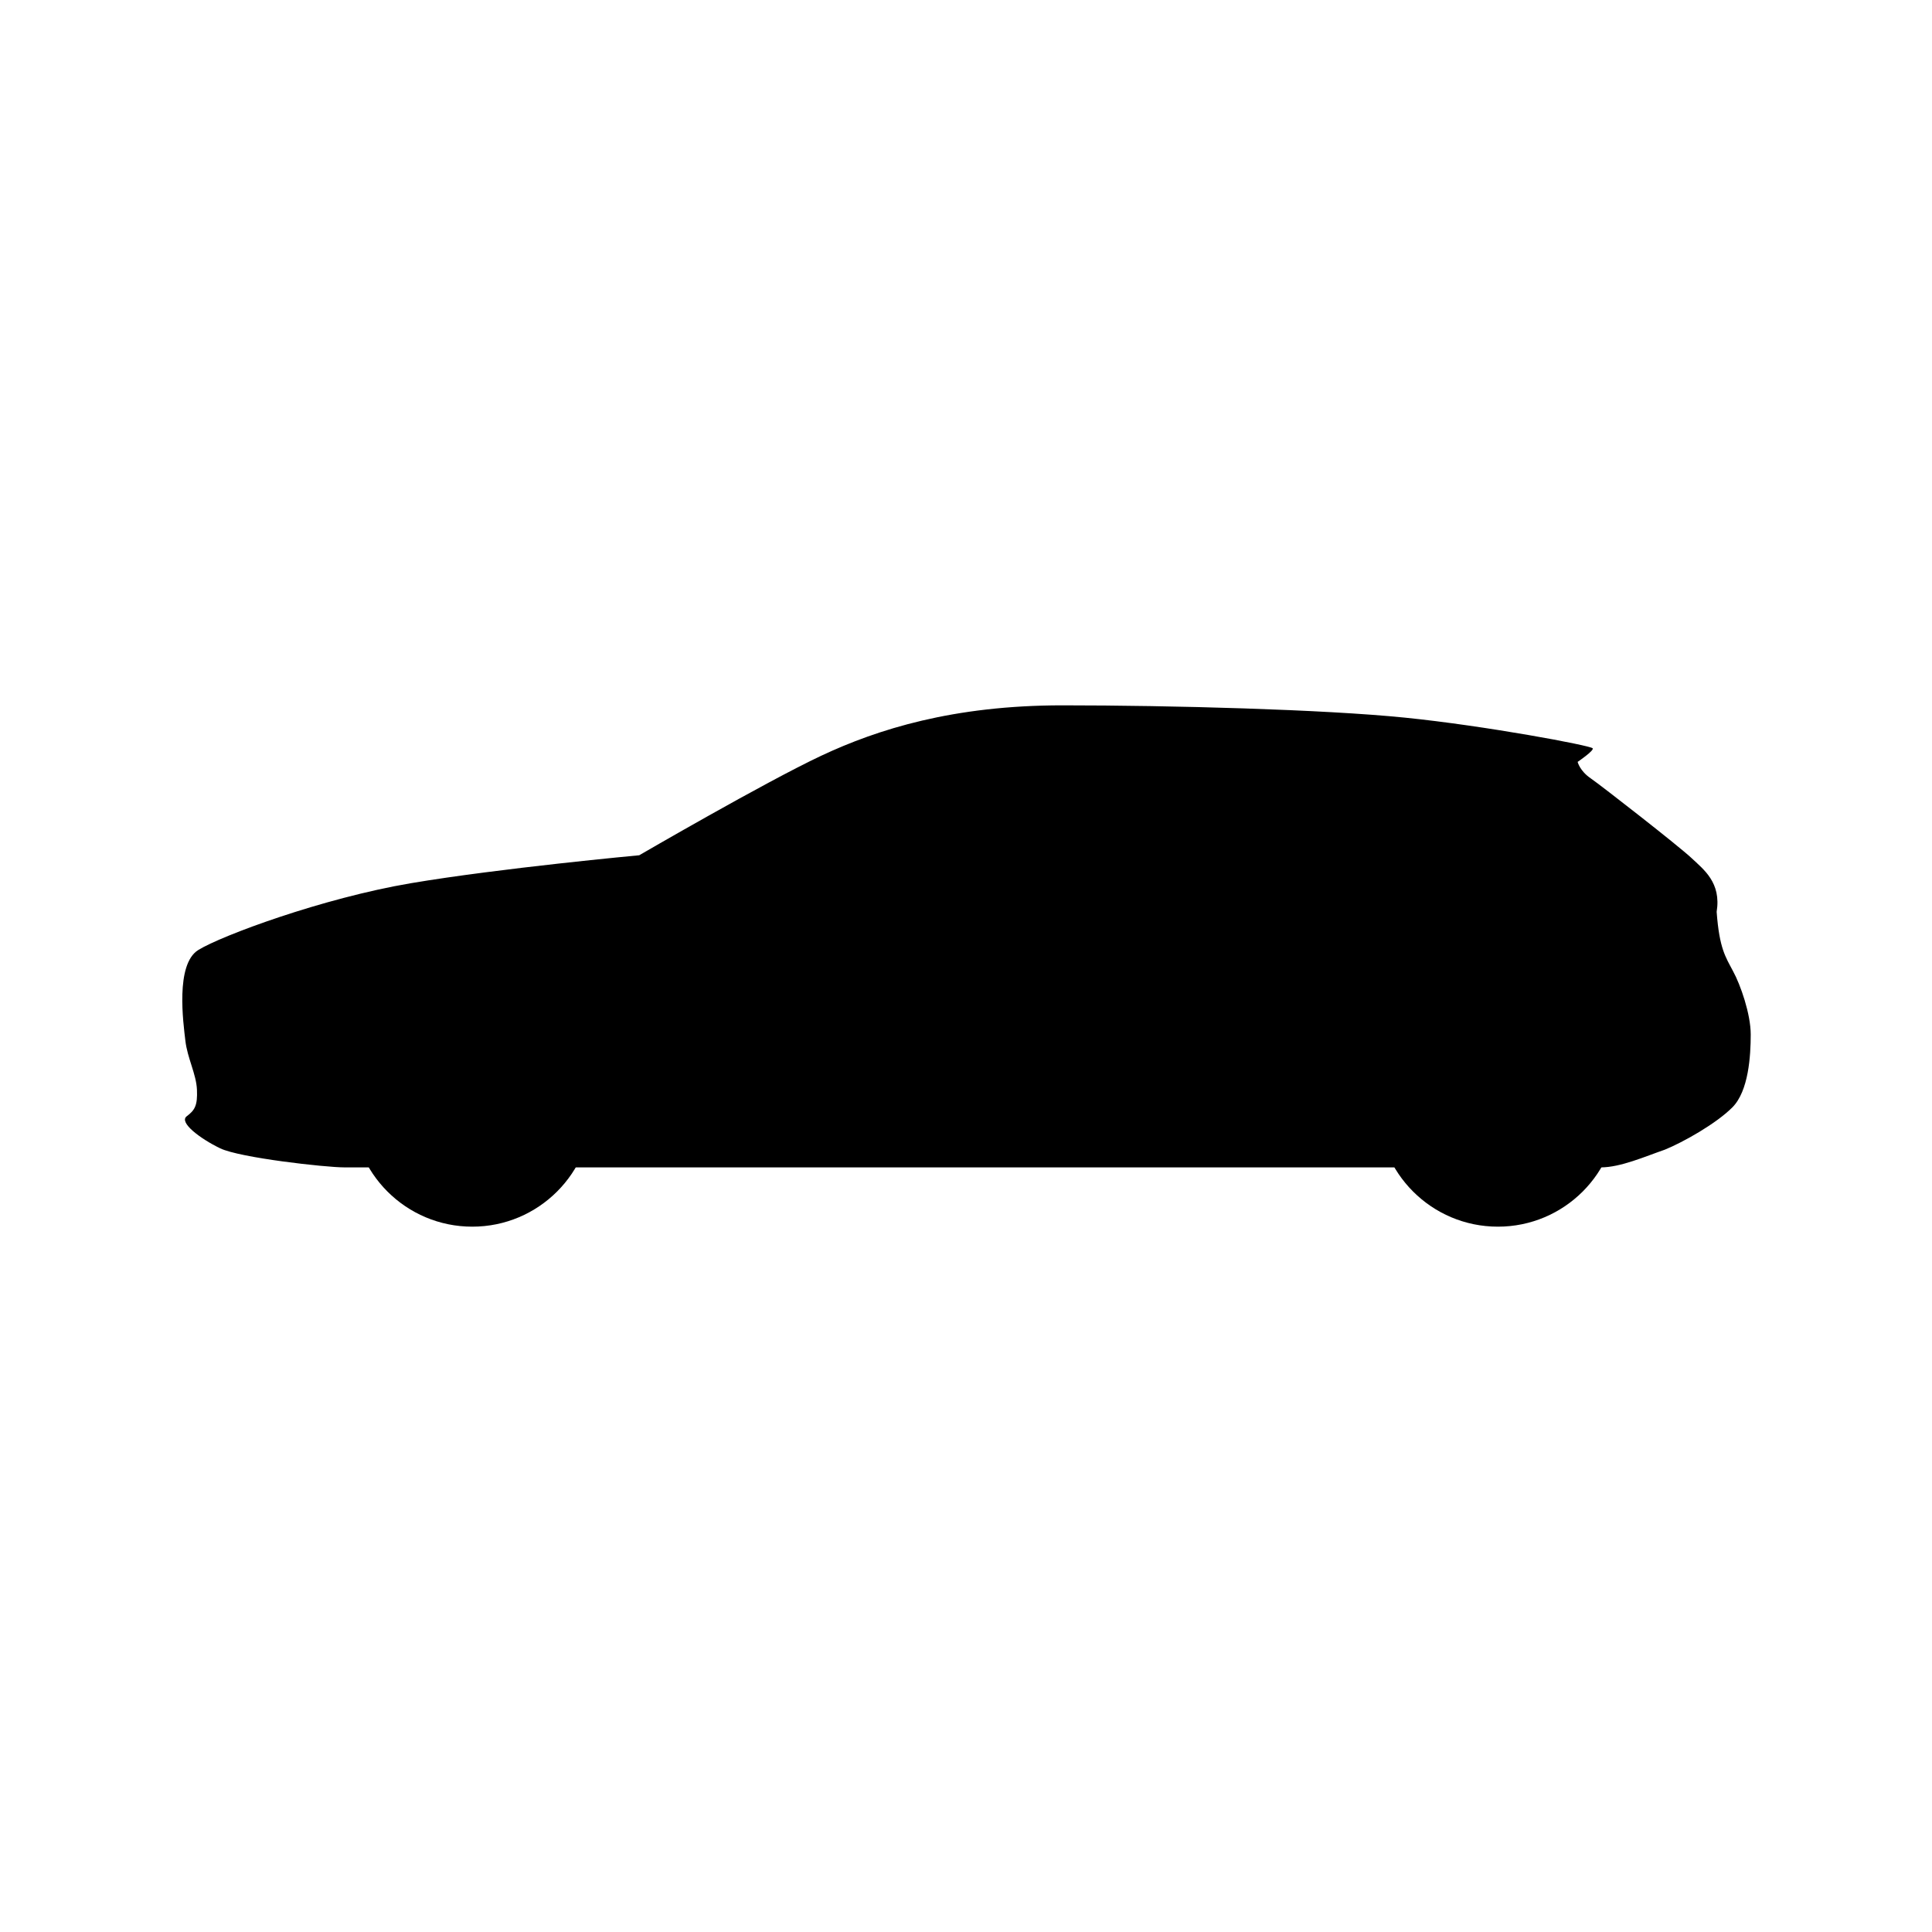 <?xml version="1.0" encoding="utf-8"?>
<!-- Generator: Adobe Illustrator 25.4.1, SVG Export Plug-In . SVG Version: 6.00 Build 0)  -->
<svg version="1.1" id="Warstwa_1" xmlns="http://www.w3.org/2000/svg" xmlns:xlink="http://www.w3.org/1999/xlink" x="0px" y="0px"
	 viewBox="0 0 283.5 283.5" style="enable-background:new 0 0 283.5 283.5;" xml:space="preserve">
<style type="text/css">
	.st0{fill:none;}
</style>
<rect class="st0" width="283.5" height="283.5"/>
<g>
	<circle cx="69.3" cy="162.4" r="17.6"/>
	<circle cx="219.8" cy="162.4" r="17.6"/>
	<path d="M234.9,171.3H54.1c0,0-0.9,0-3.6,0s-15.3-1.4-18.2-2.8s-6.1-3.8-4.9-4.7s1.6-1.6,1.5-3.9c-0.1-2.3-1.4-4.6-1.7-7.2
		c-0.3-2.6-1.5-11.2,1.9-13.3s18.2-7.6,31.2-9.8s33.5-4.1,33.5-4.1s18.4-10.7,26.7-14.6c8.3-3.9,19.4-7.4,35.4-7.4
		s38.3,0.6,50.2,1.8c11.9,1.2,27.3,4.1,27.6,4.5c0.3,0.3-2.2,2-2.2,2s0.3,1.3,1.9,2.4c1.6,1.1,13,10,14.8,11.7
		c1.8,1.7,4.4,3.6,3.7,7.9c0.4,5.4,1.3,6.6,2.4,8.7c1.1,2,2.6,6.3,2.6,9.3c0,3.1-0.3,8.3-2.7,10.7c-2.4,2.4-7.2,5.1-9.9,6.2
		C241.4,169.7,237.8,171.3,234.9,171.3z"/>
</g>
</svg>
